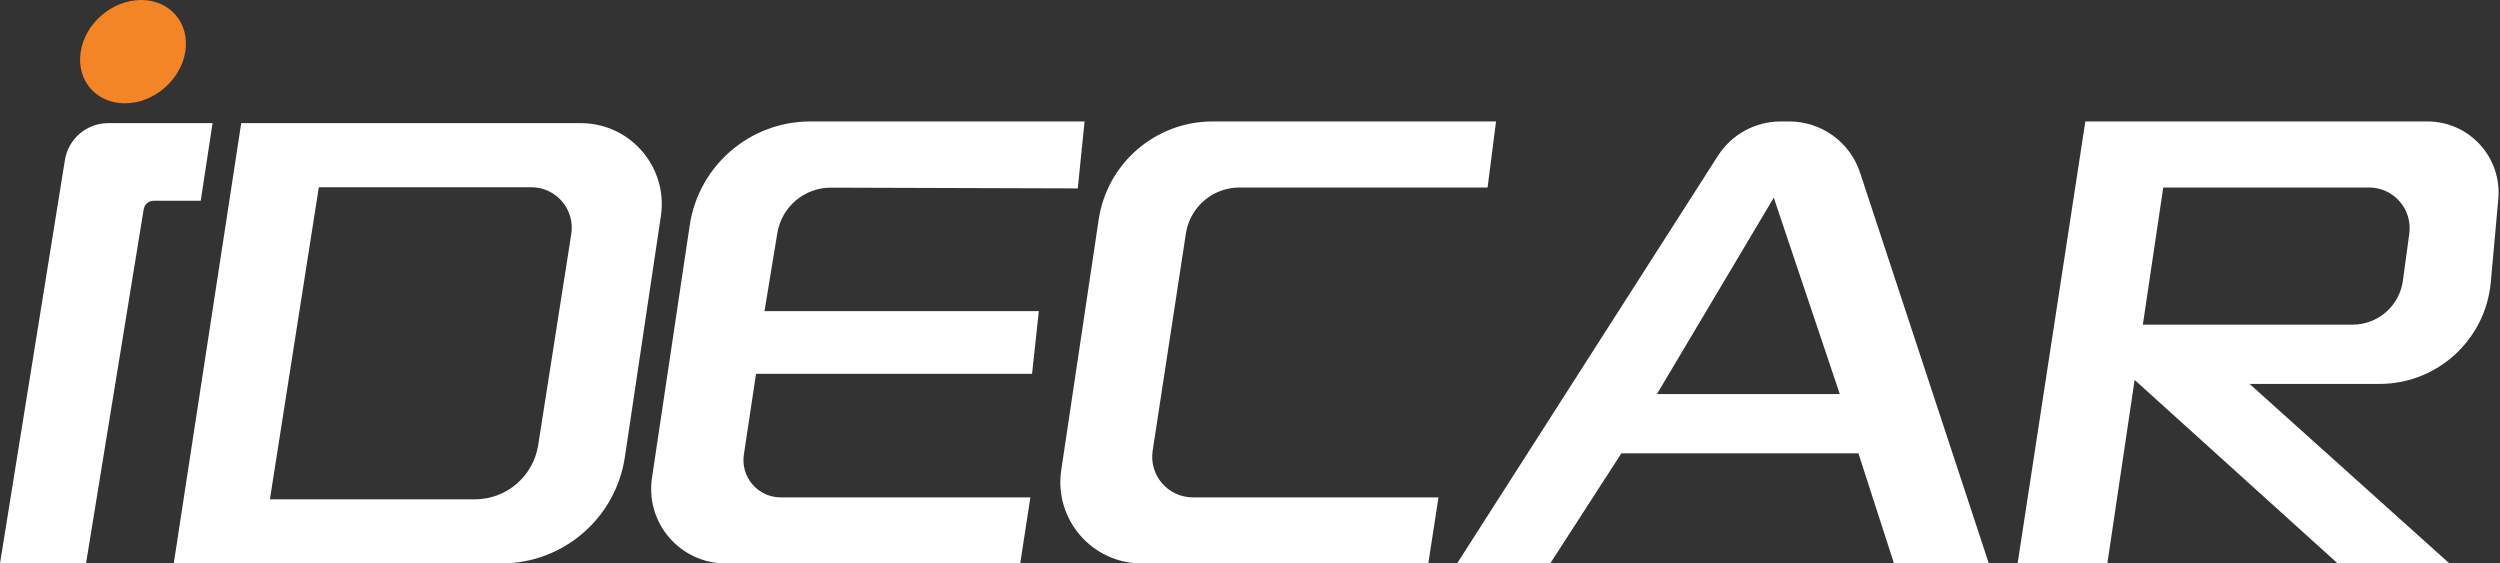 <svg width="741" height="167" viewBox="0 0 741 167" fill="none" xmlns="http://www.w3.org/2000/svg">
<rect x="0" y="0" width="741" height="167" fill="#333333" stroke="none"/>
<path fill-rule="evenodd" clip-rule="evenodd" d="M431.885 167L509.19 46.182C513.249 39.838 520.261 36 527.792 36H530.346C539.88 36 548.337 42.118 551.321 51.173L589.486 167H561.379L550.839 134.375H480.57L459.49 167H431.885ZM525.743 58.586L491.111 116.808H545.318L525.743 58.586Z" fill="white"/>
<path d="M618.095 36L598.019 167H624.62L632.705 112.611L635.14 96.23L641.184 55.575H702.177C709.474 55.575 715.095 62.011 714.113 69.242L712.218 83.199C711.204 90.663 704.83 96.23 697.297 96.23H635.14L632.705 112.611L692.881 167H726.007L666.781 113.797H705.274C722.415 113.797 736.725 100.721 738.267 83.65L740.495 58.977C741.61 46.636 731.891 36 719.5 36H618.095Z" fill="white"/>
<path d="M443.429 36H359.405C342.503 36 328.147 48.37 325.65 65.086L314.553 139.348C312.377 153.91 323.657 167 338.38 167H423.352L426.364 147.425H353.561C346.183 147.425 340.538 140.851 341.654 133.557L351.5 69.207C352.7 61.366 359.444 55.575 367.377 55.575H440.919L443.429 36Z" fill="white"/>
<path d="M321.463 36H240.173C222.277 36 207.077 49.098 204.432 66.797L193.247 141.652C191.252 155 201.592 167 215.089 167H302.39L305.402 147.425H231.401C224.647 147.425 219.476 141.416 220.482 134.738L224.092 110.785H305.904L307.911 92.215H226.601L230.405 69.073C231.684 61.294 238.42 55.593 246.304 55.617L319.456 55.844L321.463 36Z" fill="white"/>
<path fill-rule="evenodd" clip-rule="evenodd" d="M51.5 167L71.5 36.5H172.147C186.815 36.5 198.051 49.541 195.884 64.047L185.212 135.468C182.504 153.59 166.941 167 148.618 167H51.5ZM80 148L94.5 55.5H157.472C164.841 55.5 170.469 62.079 169.328 69.358L159.517 131.942C158.068 141.187 150.104 148 140.746 148H80Z" fill="white"/>
<path d="M0 167L19.24 47.435C20.254 41.133 25.693 36.5 32.075 36.5H63L59.5 59.5H45.551C44.08 59.5 42.826 60.566 42.59 62.018L25.5 167H0Z" fill="white"/>
<path d="M54.925 15.309C53.586 23.764 45.561 30.618 37 30.618C28.44 30.618 22.586 23.764 23.925 15.309C25.264 6.854 33.289 0 41.85 0C50.41 0 56.264 6.854 54.925 15.309Z" fill="#F48526"/>
</svg>
